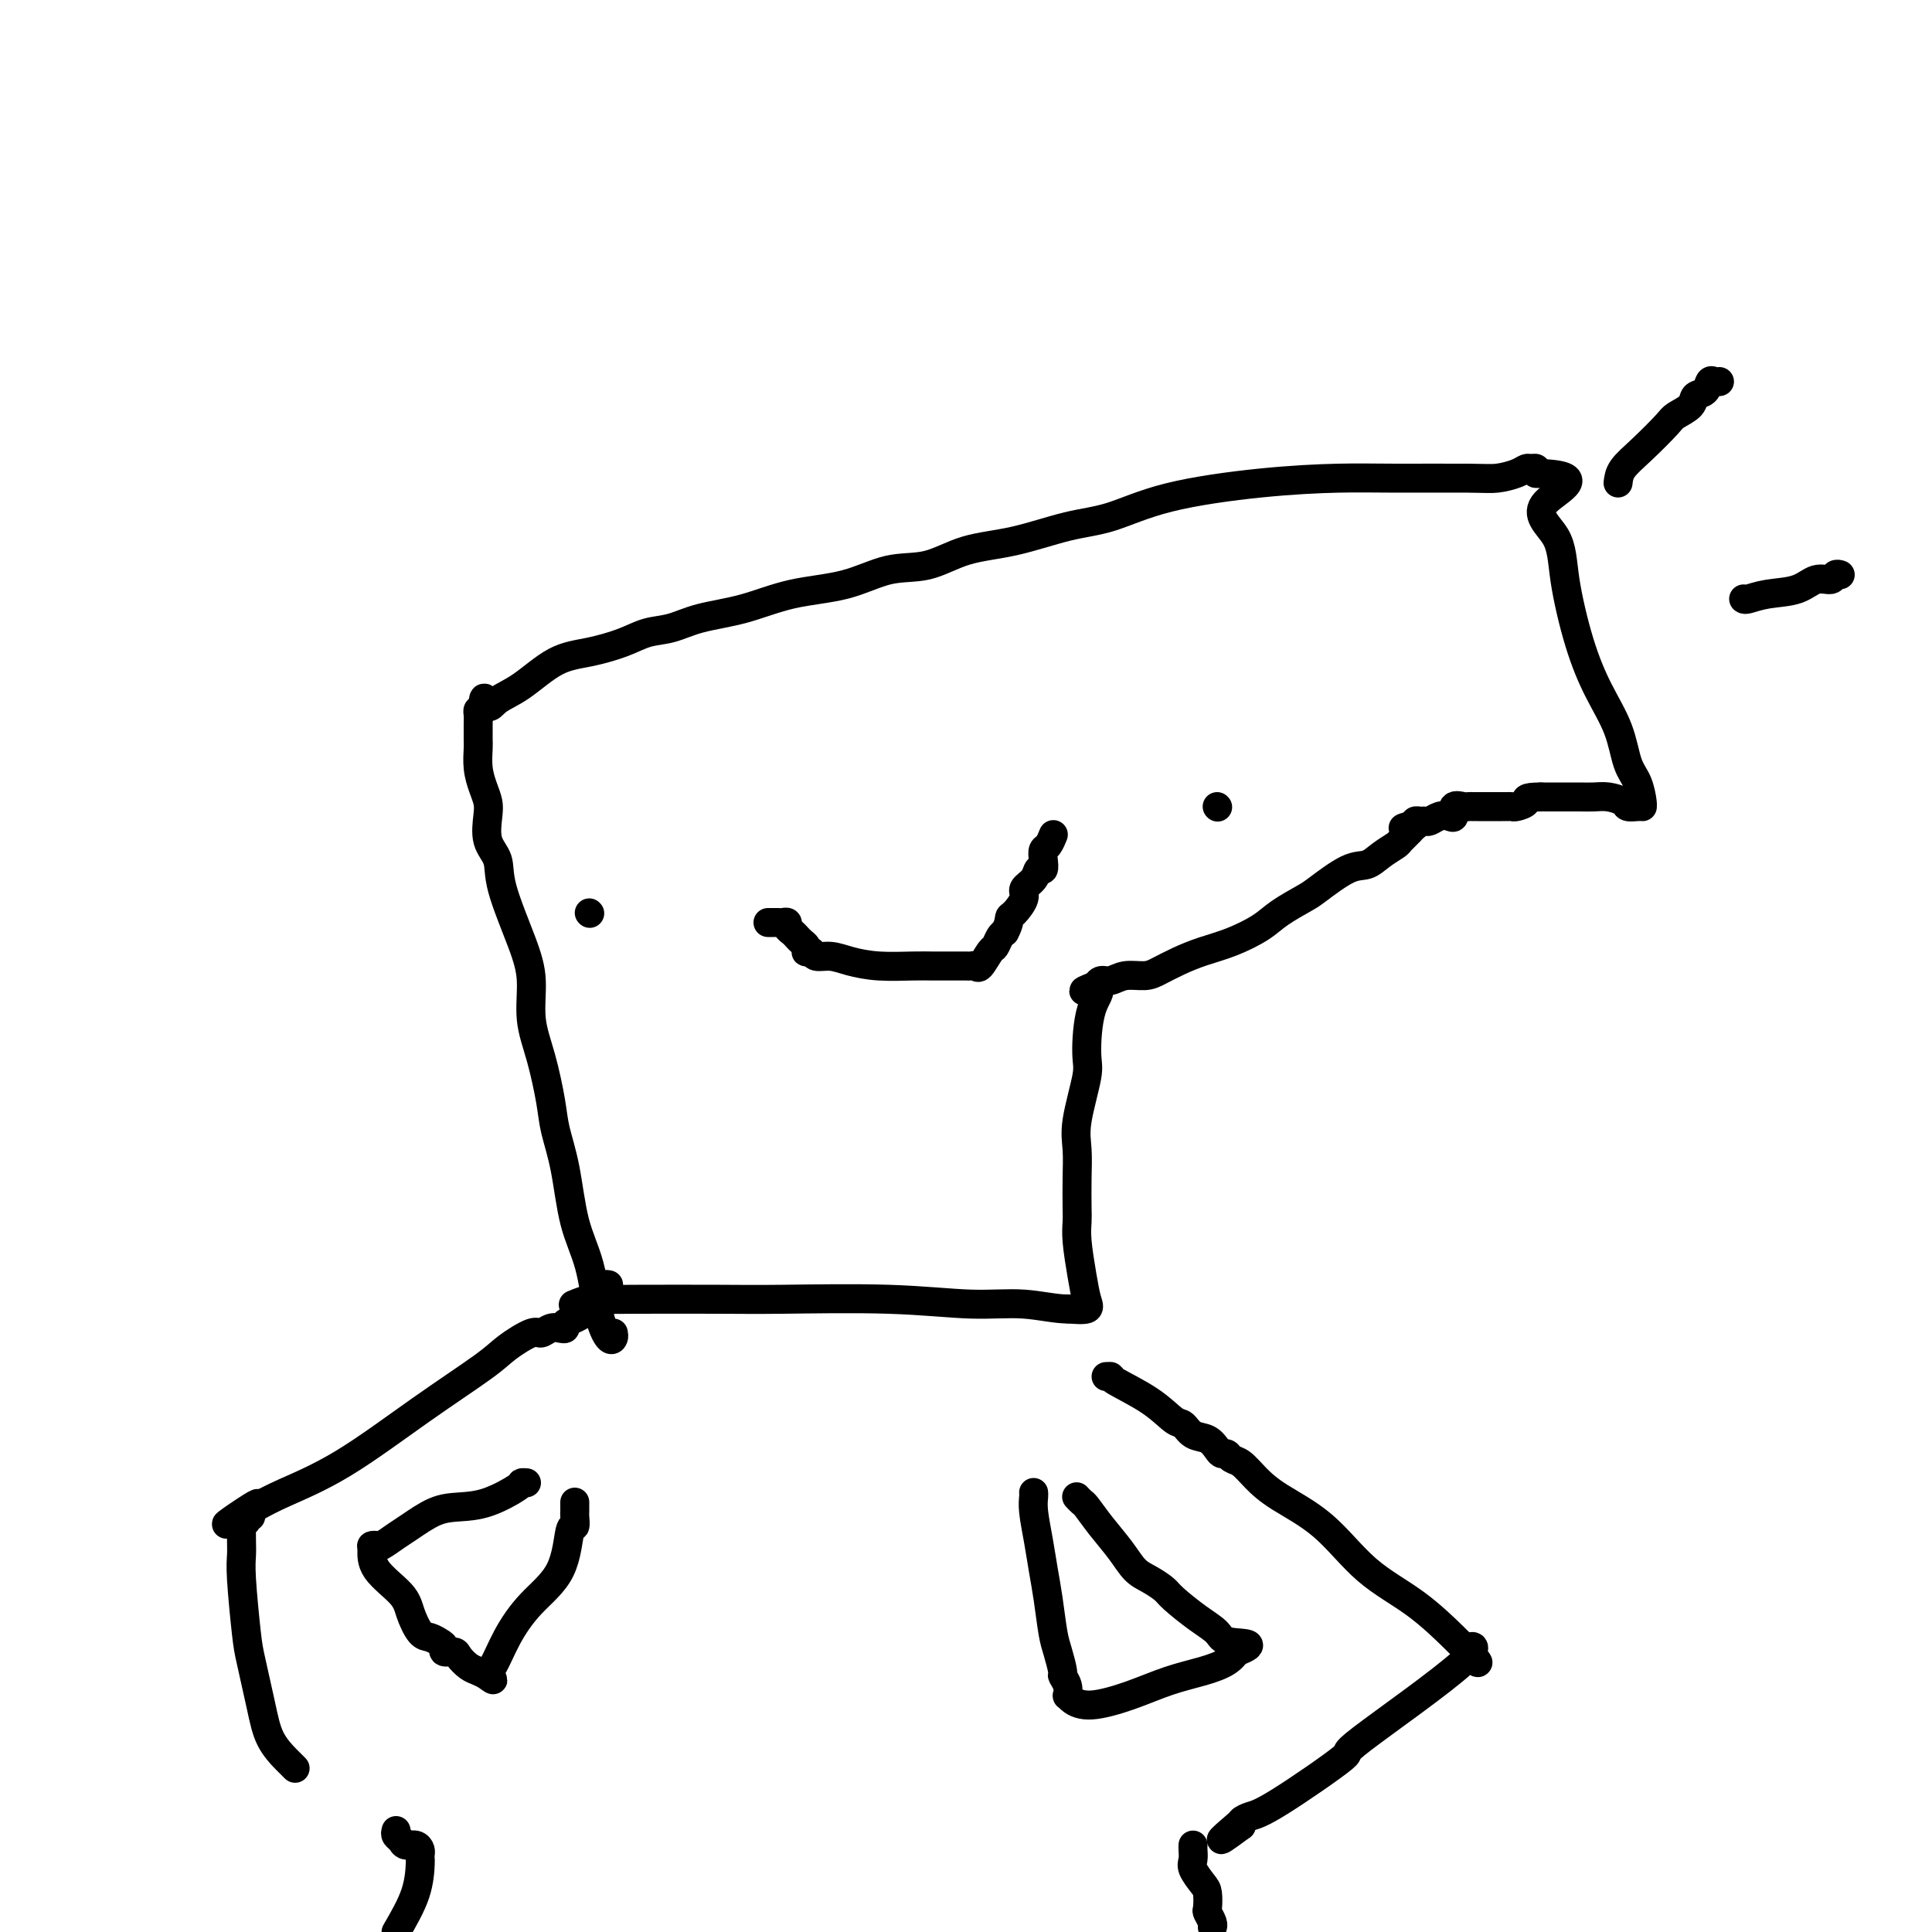 <svg viewBox='0 0 400 400' version='1.1' xmlns='http://www.w3.org/2000/svg' xmlns:xlink='http://www.w3.org/1999/xlink'><g fill='none' stroke='#000000' stroke-width='6' stroke-linecap='round' stroke-linejoin='round'><path d='M122,189c0.000,0.000 0.100,0.100 0.1,0.1'/><path d='M252,167c0.000,0.000 0.100,0.100 0.1,0.1'/><path d='M159,191c0.331,0.002 0.662,0.003 1,0c0.338,-0.003 0.682,-0.012 1,0c0.318,0.012 0.610,0.045 1,0c0.390,-0.045 0.878,-0.167 1,0c0.122,0.167 -0.121,0.622 0,1c0.121,0.378 0.607,0.679 1,1c0.393,0.321 0.693,0.661 1,1c0.307,0.339 0.622,0.678 1,1c0.378,0.322 0.821,0.626 1,1c0.179,0.374 0.095,0.817 0,1c-0.095,0.183 -0.201,0.104 0,0c0.201,-0.104 0.707,-0.234 1,0c0.293,0.234 0.371,0.833 1,1c0.629,0.167 1.809,-0.099 3,0c1.191,0.099 2.392,0.562 4,1c1.608,0.438 3.624,0.849 6,1c2.376,0.151 5.113,0.040 7,0c1.887,-0.040 2.925,-0.011 4,0c1.075,0.011 2.186,0.002 3,0c0.814,-0.002 1.330,0.002 2,0c0.670,-0.002 1.493,-0.011 2,0c0.507,0.011 0.699,0.043 1,0c0.301,-0.043 0.710,-0.162 1,0c0.290,0.162 0.459,0.604 1,0c0.541,-0.604 1.454,-2.255 2,-3c0.546,-0.745 0.724,-0.585 1,-1c0.276,-0.415 0.650,-1.404 1,-2c0.350,-0.596 0.675,-0.798 1,-1'/><path d='M208,193c0.974,-1.743 0.909,-2.602 1,-3c0.091,-0.398 0.339,-0.335 1,-1c0.661,-0.665 1.736,-2.057 2,-3c0.264,-0.943 -0.283,-1.435 0,-2c0.283,-0.565 1.396,-1.202 2,-2c0.604,-0.798 0.701,-1.757 1,-2c0.299,-0.243 0.802,0.229 1,0c0.198,-0.229 0.092,-1.158 0,-2c-0.092,-0.842 -0.169,-1.597 0,-2c0.169,-0.403 0.584,-0.455 1,-1c0.416,-0.545 0.833,-1.584 1,-2c0.167,-0.416 0.083,-0.208 0,0'/><path d='M127,276c0.063,0.338 0.126,0.676 0,1c-0.126,0.324 -0.442,0.634 -1,0c-0.558,-0.634 -1.358,-2.213 -2,-5c-0.642,-2.787 -1.127,-6.783 -2,-10c-0.873,-3.217 -2.134,-5.656 -3,-9c-0.866,-3.344 -1.336,-7.591 -2,-11c-0.664,-3.409 -1.522,-5.978 -2,-8c-0.478,-2.022 -0.577,-3.497 -1,-6c-0.423,-2.503 -1.172,-6.034 -2,-9c-0.828,-2.966 -1.737,-5.367 -2,-8c-0.263,-2.633 0.118,-5.497 0,-8c-0.118,-2.503 -0.736,-4.645 -2,-8c-1.264,-3.355 -3.175,-7.924 -4,-11c-0.825,-3.076 -0.564,-4.661 -1,-6c-0.436,-1.339 -1.571,-2.433 -2,-4c-0.429,-1.567 -0.153,-3.607 0,-5c0.153,-1.393 0.185,-2.140 0,-3c-0.185,-0.860 -0.585,-1.834 -1,-3c-0.415,-1.166 -0.843,-2.526 -1,-4c-0.157,-1.474 -0.043,-3.064 0,-4c0.043,-0.936 0.014,-1.218 0,-2c-0.014,-0.782 -0.014,-2.065 0,-3c0.014,-0.935 0.042,-1.521 0,-2c-0.042,-0.479 -0.155,-0.851 0,-1c0.155,-0.149 0.577,-0.074 1,0'/><path d='M100,147c0.008,-4.372 0.526,-1.801 1,-1c0.474,0.801 0.902,-0.169 2,-1c1.098,-0.831 2.866,-1.522 5,-3c2.134,-1.478 4.635,-3.743 7,-5c2.365,-1.257 4.593,-1.506 7,-2c2.407,-0.494 4.993,-1.233 7,-2c2.007,-0.767 3.434,-1.560 5,-2c1.566,-0.440 3.269,-0.525 5,-1c1.731,-0.475 3.489,-1.340 6,-2c2.511,-0.660 5.775,-1.117 9,-2c3.225,-0.883 6.410,-2.194 10,-3c3.590,-0.806 7.585,-1.107 11,-2c3.415,-0.893 6.248,-2.379 9,-3c2.752,-0.621 5.421,-0.377 8,-1c2.579,-0.623 5.067,-2.113 8,-3c2.933,-0.887 6.311,-1.173 10,-2c3.689,-0.827 7.691,-2.197 11,-3c3.309,-0.803 5.926,-1.038 9,-2c3.074,-0.962 6.605,-2.650 12,-4c5.395,-1.350 12.655,-2.361 19,-3c6.345,-0.639 11.776,-0.906 16,-1c4.224,-0.094 7.240,-0.015 12,0c4.760,0.015 11.264,-0.034 15,0c3.736,0.034 4.703,0.152 6,0c1.297,-0.152 2.922,-0.574 4,-1c1.078,-0.426 1.609,-0.856 2,-1c0.391,-0.144 0.644,-0.000 1,0c0.356,0.000 0.816,-0.143 1,0c0.184,0.143 0.092,0.571 0,1'/><path d='M318,98c12.112,0.260 4.391,3.410 2,6c-2.391,2.590 0.546,4.619 2,7c1.454,2.381 1.425,5.113 2,9c0.575,3.887 1.754,8.930 3,13c1.246,4.070 2.558,7.168 4,10c1.442,2.832 3.013,5.400 4,8c0.987,2.600 1.389,5.233 2,7c0.611,1.767 1.430,2.670 2,4c0.570,1.330 0.892,3.089 1,4c0.108,0.911 0.003,0.973 0,1c-0.003,0.027 0.095,0.017 0,0c-0.095,-0.017 -0.385,-0.043 -1,0c-0.615,0.043 -1.557,0.155 -2,0c-0.443,-0.155 -0.388,-0.577 -1,-1c-0.612,-0.423 -1.892,-0.845 -3,-1c-1.108,-0.155 -2.043,-0.041 -3,0c-0.957,0.041 -1.937,0.011 -3,0c-1.063,-0.011 -2.209,-0.003 -3,0c-0.791,0.003 -1.226,0.001 -2,0c-0.774,-0.001 -1.887,-0.000 -3,0'/><path d='M319,165c-3.820,0.011 -2.869,0.539 -3,1c-0.131,0.461 -1.344,0.856 -2,1c-0.656,0.144 -0.756,0.039 -1,0c-0.244,-0.039 -0.632,-0.010 -1,0c-0.368,0.010 -0.714,0.003 -1,0c-0.286,-0.003 -0.511,-0.001 -1,0c-0.489,0.001 -1.243,0.001 -2,0c-0.757,-0.001 -1.517,-0.002 -2,0c-0.483,0.002 -0.689,0.008 -1,0c-0.311,-0.008 -0.727,-0.030 -1,0c-0.273,0.030 -0.405,0.112 -1,0c-0.595,-0.112 -1.655,-0.419 -2,0c-0.345,0.419 0.024,1.562 0,2c-0.024,0.438 -0.440,0.170 -1,0c-0.560,-0.170 -1.264,-0.242 -2,0c-0.736,0.242 -1.504,0.800 -2,1c-0.496,0.200 -0.721,0.043 -1,0c-0.279,-0.043 -0.614,0.027 -1,0c-0.386,-0.027 -0.825,-0.151 -1,0c-0.175,0.151 -0.088,0.575 0,1'/><path d='M293,171c-4.280,0.897 -1.979,0.141 -1,0c0.979,-0.141 0.635,0.334 0,1c-0.635,0.666 -1.563,1.523 -2,2c-0.437,0.477 -0.383,0.572 -1,1c-0.617,0.428 -1.906,1.188 -3,2c-1.094,0.812 -1.994,1.677 -3,2c-1.006,0.323 -2.118,0.106 -4,1c-1.882,0.894 -4.532,2.901 -6,4c-1.468,1.099 -1.753,1.292 -3,2c-1.247,0.708 -3.456,1.933 -5,3c-1.544,1.067 -2.423,1.977 -4,3c-1.577,1.023 -3.852,2.159 -6,3c-2.148,0.841 -4.168,1.387 -6,2c-1.832,0.613 -3.478,1.293 -5,2c-1.522,0.707 -2.922,1.443 -4,2c-1.078,0.557 -1.833,0.937 -3,1c-1.167,0.063 -2.746,-0.189 -4,0c-1.254,0.189 -2.184,0.820 -3,1c-0.816,0.180 -1.519,-0.091 -2,0c-0.481,0.091 -0.741,0.546 -1,1'/><path d='M227,204c-5.218,1.974 -1.262,0.908 0,1c1.262,0.092 -0.170,1.342 -1,4c-0.830,2.658 -1.060,6.726 -1,9c0.060,2.274 0.408,2.755 0,5c-0.408,2.245 -1.573,6.253 -2,9c-0.427,2.747 -0.115,4.234 0,6c0.115,1.766 0.034,3.812 0,6c-0.034,2.188 -0.020,4.519 0,6c0.020,1.481 0.047,2.113 0,3c-0.047,0.887 -0.167,2.028 0,4c0.167,1.972 0.622,4.776 1,7c0.378,2.224 0.679,3.868 1,5c0.321,1.132 0.663,1.752 0,2c-0.663,0.248 -2.332,0.124 -4,0'/><path d='M221,271c-2.181,0.067 -5.632,-0.767 -9,-1c-3.368,-0.233 -6.651,0.134 -11,0c-4.349,-0.134 -9.763,-0.768 -17,-1c-7.237,-0.232 -16.298,-0.063 -22,0c-5.702,0.063 -8.047,0.021 -13,0c-4.953,-0.021 -12.515,-0.019 -17,0c-4.485,0.019 -5.893,0.057 -7,0c-1.107,-0.057 -1.913,-0.208 -3,0c-1.087,0.208 -2.453,0.774 -3,1c-0.547,0.226 -0.273,0.113 0,0'/><path d='M335,100c0.111,-0.954 0.223,-1.907 1,-3c0.777,-1.093 2.221,-2.324 4,-4c1.779,-1.676 3.895,-3.796 5,-5c1.105,-1.204 1.199,-1.493 2,-2c0.801,-0.507 2.308,-1.232 3,-2c0.692,-0.768 0.567,-1.579 1,-2c0.433,-0.421 1.423,-0.453 2,-1c0.577,-0.547 0.742,-1.611 1,-2c0.258,-0.389 0.608,-0.105 1,0c0.392,0.105 0.826,0.030 1,0c0.174,-0.030 0.087,-0.015 0,0'/><path d='M361,124c0.125,0.100 0.251,0.199 1,0c0.749,-0.199 2.123,-0.698 4,-1c1.877,-0.302 4.258,-0.407 6,-1c1.742,-0.593 2.845,-1.676 4,-2c1.155,-0.324 2.361,0.109 3,0c0.639,-0.109 0.710,-0.760 1,-1c0.290,-0.240 0.797,-0.069 1,0c0.203,0.069 0.101,0.034 0,0'/><path d='M126,266c-0.343,-0.067 -0.687,-0.134 -1,0c-0.313,0.134 -0.597,0.470 -1,1c-0.403,0.530 -0.925,1.255 -1,2c-0.075,0.745 0.296,1.510 0,2c-0.296,0.490 -1.258,0.706 -2,1c-0.742,0.294 -1.262,0.666 -2,1c-0.738,0.334 -1.693,0.630 -2,1c-0.307,0.370 0.034,0.815 0,1c-0.034,0.185 -0.442,0.111 -1,0c-0.558,-0.111 -1.265,-0.260 -2,0c-0.735,0.260 -1.497,0.927 -2,1c-0.503,0.073 -0.747,-0.449 -2,0c-1.253,0.449 -3.513,1.870 -5,3c-1.487,1.130 -2.199,1.968 -5,4c-2.801,2.032 -7.689,5.256 -13,9c-5.311,3.744 -11.045,8.008 -16,11c-4.955,2.992 -9.130,4.712 -12,6c-2.870,1.288 -4.435,2.144 -6,3'/><path d='M53,312c-11.515,7.073 -3.802,1.756 -1,0c2.802,-1.756 0.695,0.050 0,1c-0.695,0.950 0.024,1.044 0,1c-0.024,-0.044 -0.791,-0.224 -1,0c-0.209,0.224 0.140,0.854 0,1c-0.140,0.146 -0.769,-0.190 -1,0c-0.231,0.190 -0.063,0.907 0,1c0.063,0.093 0.020,-0.439 0,0c-0.020,0.439 -0.017,1.848 0,3c0.017,1.152 0.049,2.046 0,3c-0.049,0.954 -0.180,1.969 0,5c0.180,3.031 0.672,8.076 1,11c0.328,2.924 0.493,3.725 1,6c0.507,2.275 1.355,6.025 2,9c0.645,2.975 1.087,5.176 2,7c0.913,1.824 2.296,3.273 3,4c0.704,0.727 0.728,0.734 1,1c0.272,0.266 0.792,0.790 1,1c0.208,0.210 0.104,0.105 0,0'/><path d='M109,307c-0.451,-0.030 -0.902,-0.059 -1,0c-0.098,0.059 0.157,0.208 -1,1c-1.157,0.792 -3.726,2.228 -6,3c-2.274,0.772 -4.252,0.880 -6,1c-1.748,0.120 -3.266,0.253 -5,1c-1.734,0.747 -3.684,2.109 -5,3c-1.316,0.891 -1.999,1.311 -3,2c-1.001,0.689 -2.322,1.645 -3,2c-0.678,0.355 -0.714,0.107 -1,0c-0.286,-0.107 -0.820,-0.074 -1,0c-0.180,0.074 -0.004,0.188 0,1c0.004,0.812 -0.165,2.322 1,4c1.165,1.678 3.663,3.524 5,5c1.337,1.476 1.511,2.580 2,4c0.489,1.420 1.292,3.155 2,4c0.708,0.845 1.321,0.800 2,1c0.679,0.200 1.424,0.644 2,1c0.576,0.356 0.983,0.624 1,1c0.017,0.376 -0.358,0.860 0,1c0.358,0.140 1.447,-0.065 2,0c0.553,0.065 0.571,0.399 1,1c0.429,0.601 1.269,1.470 2,2c0.731,0.530 1.352,0.723 2,1c0.648,0.277 1.324,0.639 2,1'/><path d='M101,347c2.139,1.441 0.485,0.543 0,0c-0.485,-0.543 0.198,-0.732 1,-2c0.802,-1.268 1.721,-3.616 3,-6c1.279,-2.384 2.917,-4.803 5,-7c2.083,-2.197 4.611,-4.171 6,-7c1.389,-2.829 1.640,-6.513 2,-8c0.360,-1.487 0.828,-0.776 1,-1c0.172,-0.224 0.046,-1.384 0,-2c-0.046,-0.616 -0.012,-0.687 0,-1c0.012,-0.313 0.003,-0.867 0,-1c-0.003,-0.133 -0.001,0.157 0,0c0.001,-0.157 0.000,-0.759 0,-1c-0.000,-0.241 -0.000,-0.120 0,0'/><path d='M229,285c0.485,-0.023 0.969,-0.047 1,0c0.031,0.047 -0.393,0.163 1,1c1.393,0.837 4.603,2.394 7,4c2.397,1.606 3.980,3.260 5,4c1.020,0.740 1.478,0.566 2,1c0.522,0.434 1.110,1.474 2,2c0.890,0.526 2.083,0.537 3,1c0.917,0.463 1.557,1.380 2,2c0.443,0.620 0.687,0.945 1,1c0.313,0.055 0.694,-0.160 1,0c0.306,0.160 0.536,0.695 1,1c0.464,0.305 1.162,0.380 2,1c0.838,0.620 1.817,1.786 3,3c1.183,1.214 2.572,2.475 5,4c2.428,1.525 5.897,3.315 9,6c3.103,2.685 5.842,6.266 9,9c3.158,2.734 6.735,4.621 10,7c3.265,2.379 6.219,5.251 8,7c1.781,1.749 2.391,2.374 3,3'/><path d='M304,342c4.364,4.153 0.275,1.536 0,0c-0.275,-1.536 3.266,-1.992 -1,2c-4.266,3.992 -16.338,12.432 -21,16c-4.662,3.568 -1.915,2.266 -4,4c-2.085,1.734 -9.002,6.506 -13,9c-3.998,2.494 -5.076,2.710 -6,3c-0.924,0.290 -1.692,0.654 -2,1c-0.308,0.346 -0.154,0.673 0,1'/><path d='M257,378c-7.533,5.600 -2.867,1.600 -1,0c1.867,-1.600 0.933,-0.800 0,0'/><path d='M214,309c0.024,0.226 0.048,0.451 0,1c-0.048,0.549 -0.167,1.421 0,3c0.167,1.579 0.622,3.867 1,6c0.378,2.133 0.680,4.113 1,6c0.320,1.887 0.659,3.681 1,6c0.341,2.319 0.684,5.163 1,7c0.316,1.837 0.607,2.668 1,4c0.393,1.332 0.890,3.165 1,4c0.110,0.835 -0.165,0.671 0,1c0.165,0.329 0.771,1.151 1,2c0.229,0.849 0.081,1.725 0,2c-0.081,0.275 -0.096,-0.051 0,0c0.096,0.051 0.303,0.481 1,1c0.697,0.519 1.885,1.128 4,1c2.115,-0.128 5.159,-0.994 8,-2c2.841,-1.006 5.479,-2.151 8,-3c2.521,-0.849 4.923,-1.403 7,-2c2.077,-0.597 3.828,-1.238 5,-2c1.172,-0.762 1.763,-1.646 2,-2c0.237,-0.354 0.118,-0.177 0,0'/><path d='M256,342c5.171,-1.912 1.097,-1.691 -1,-2c-2.097,-0.309 -2.217,-1.147 -3,-2c-0.783,-0.853 -2.229,-1.722 -4,-3c-1.771,-1.278 -3.866,-2.966 -5,-4c-1.134,-1.034 -1.307,-1.413 -2,-2c-0.693,-0.587 -1.905,-1.383 -3,-2c-1.095,-0.617 -2.072,-1.054 -3,-2c-0.928,-0.946 -1.808,-2.401 -3,-4c-1.192,-1.599 -2.698,-3.343 -4,-5c-1.302,-1.657 -2.401,-3.228 -3,-4c-0.599,-0.772 -0.700,-0.746 -1,-1c-0.300,-0.254 -0.800,-0.787 -1,-1c-0.200,-0.213 -0.100,-0.107 0,0'/><path d='M82,379c-0.097,0.342 -0.194,0.683 0,1c0.194,0.317 0.679,0.609 1,1c0.321,0.391 0.478,0.879 1,1c0.522,0.121 1.408,-0.126 2,0c0.592,0.126 0.890,0.624 1,1c0.110,0.376 0.032,0.628 0,1c-0.032,0.372 -0.019,0.863 0,1c0.019,0.137 0.044,-0.078 0,1c-0.044,1.078 -0.155,3.451 -1,6c-0.845,2.549 -2.422,5.275 -4,8'/><path d='M247,382c-0.014,0.235 -0.028,0.470 0,1c0.028,0.530 0.099,1.354 0,2c-0.099,0.646 -0.367,1.114 0,2c0.367,0.886 1.370,2.191 2,3c0.630,0.809 0.887,1.120 1,2c0.113,0.880 0.083,2.327 0,3c-0.083,0.673 -0.218,0.572 0,1c0.218,0.428 0.789,1.384 1,2c0.211,0.616 0.060,0.890 0,1c-0.060,0.110 -0.030,0.055 0,0'/></g>
</svg>
